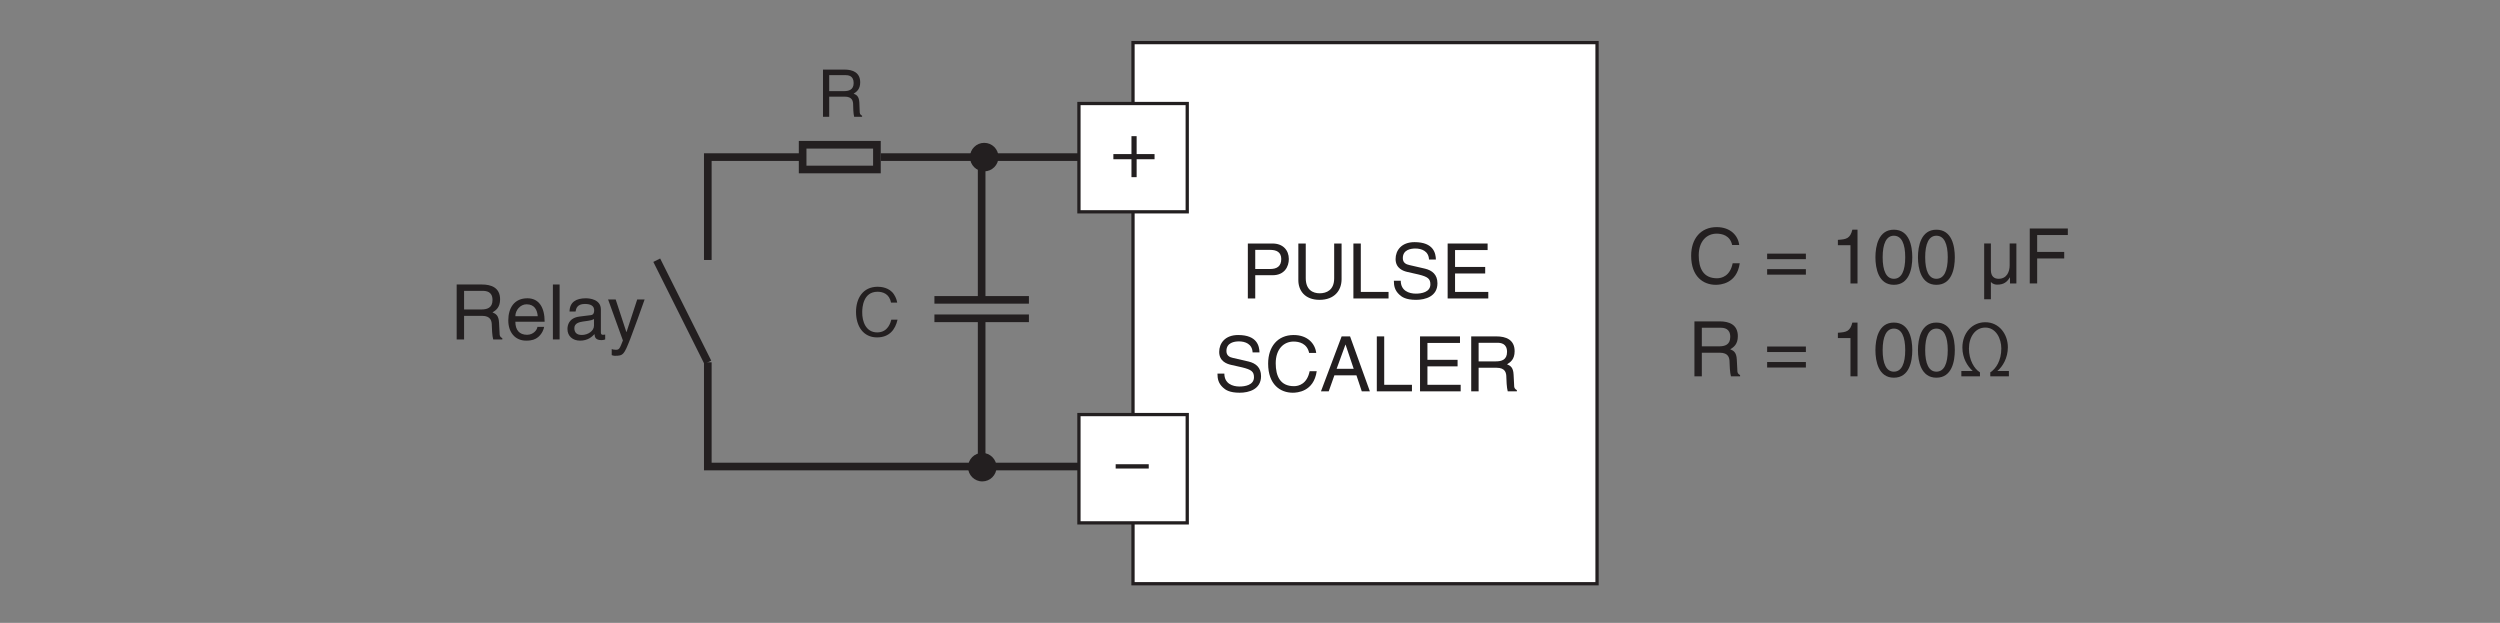 <?xml version="1.0" encoding="UTF-8"?>
<svg xmlns="http://www.w3.org/2000/svg" xmlns:xlink="http://www.w3.org/1999/xlink" width="226.77pt" height="56.5pt" viewBox="0 0 226.77 56.5" version="1.2">
<rect x="0" y="0" width="226.77" height="56.5" fill="#808080" stroke="none"/>
<defs>
<g>
<symbol overflow="visible" id="glyph0-0">
<path style="stroke:none;" d="M 0.594 0.719 L 5.359 0.719 L 5.359 -5.234 L 0.594 -5.234 Z M 2.969 -2.5 L 1.078 -4.938 L 4.875 -4.938 Z M 3.172 -2.266 L 5.062 -4.703 L 5.062 0.172 Z M 1.078 0.422 L 2.969 -2.016 L 4.875 0.422 Z M 0.891 -4.703 L 2.781 -2.266 L 0.891 0.172 Z M 0.891 -4.703 "/>
</symbol>
<symbol overflow="visible" id="glyph0-1">
<path style="stroke:none;" d="M 4.141 -1.484 L 3.578 -1.484 C 3.516 -1.266 3.297 -0.328 2.297 -0.328 C 1.266 -0.328 0.922 -1.328 0.938 -2.172 C 0.938 -2.578 1.016 -4.016 2.328 -4.016 C 2.797 -4.016 3.406 -3.828 3.547 -3.031 L 4.109 -3.031 C 4.078 -3.203 4.016 -3.484 3.812 -3.781 C 3.406 -4.406 2.641 -4.469 2.344 -4.469 C 1 -4.469 0.375 -3.422 0.375 -2.188 C 0.375 -0.891 1.031 0.125 2.281 0.125 C 3.391 0.125 3.938 -0.578 4.141 -1.484 Z M 4.141 -1.484 "/>
</symbol>
<symbol overflow="visible" id="glyph1-0">
<path style="stroke:none;" d="M 0.688 0.828 L 6.25 0.828 L 6.25 -6.109 L 0.688 -6.109 Z M 3.469 -2.922 L 1.266 -5.766 L 5.672 -5.766 Z M 3.688 -2.641 L 5.891 -5.469 L 5.891 0.203 Z M 1.266 0.484 L 3.469 -2.359 L 5.672 0.484 Z M 1.047 -5.469 L 3.25 -2.641 L 1.047 0.203 Z M 1.047 -5.469 "/>
</symbol>
<symbol overflow="visible" id="glyph1-1">
<path style="stroke:none;" d="M 4.047 -2.297 L 4.047 -2.766 L 2.422 -2.766 L 2.422 -4.391 L 1.953 -4.391 L 1.953 -2.766 L 0.312 -2.766 L 0.312 -2.297 L 1.953 -2.297 L 1.953 -0.672 L 2.422 -0.672 L 2.422 -2.297 Z M 4.047 -2.297 "/>
</symbol>
<symbol overflow="visible" id="glyph1-2">
<path style="stroke:none;" d="M 3.234 -1.656 L 3.234 -2.047 L 0.234 -2.047 L 0.234 -1.656 Z M 3.234 -1.656 "/>
</symbol>
<symbol overflow="visible" id="glyph2-0">
<path style="stroke:none;" d="M 0 0 L 3.469 0 L 3.469 -4.859 L 0 -4.859 Z M 1.734 -2.734 L 0.562 -4.516 L 2.906 -4.516 Z M 1.938 -2.422 L 3.125 -4.203 L 3.125 -0.656 Z M 0.562 -0.344 L 1.734 -2.109 L 2.906 -0.344 Z M 0.344 -4.203 L 1.531 -2.422 L 0.344 -0.656 Z M 0.344 -4.203 "/>
</symbol>
<symbol overflow="visible" id="glyph2-1">
<path style="stroke:none;" d="M 1.281 -2.141 L 2.906 -2.141 C 3.719 -2.141 3.797 -1.656 3.797 -1.25 C 3.797 -1.062 3.828 -0.312 3.922 0 L 4.75 0 L 4.75 -0.109 C 4.531 -0.234 4.5 -0.328 4.5 -0.609 L 4.453 -1.516 C 4.422 -2.203 4.141 -2.328 3.859 -2.453 C 4.172 -2.641 4.547 -2.906 4.547 -3.641 C 4.547 -4.703 3.734 -4.984 2.906 -4.984 L 0.609 -4.984 L 0.609 0 L 1.281 0 Z M 1.281 -4.406 L 2.969 -4.406 C 3.297 -4.406 3.859 -4.344 3.859 -3.578 C 3.859 -2.844 3.344 -2.719 2.844 -2.719 L 1.281 -2.719 Z M 1.281 -4.406 "/>
</symbol>
<symbol overflow="visible" id="glyph2-2">
<path style="stroke:none;" d="M 2.922 -1.141 C 2.906 -0.875 2.562 -0.422 1.984 -0.422 C 1.281 -0.422 0.922 -0.859 0.922 -1.609 L 3.578 -1.609 C 3.578 -2.906 3.062 -3.734 2.016 -3.734 C 0.812 -3.734 0.281 -2.844 0.281 -1.719 C 0.281 -0.672 0.875 0.109 1.906 0.109 C 2.484 0.109 2.719 -0.031 2.891 -0.141 C 3.344 -0.453 3.516 -0.969 3.531 -1.141 Z M 0.922 -2.109 C 0.922 -2.656 1.375 -3.188 1.938 -3.188 C 2.672 -3.188 2.906 -2.656 2.953 -2.109 Z M 0.922 -2.109 "/>
</symbol>
<symbol overflow="visible" id="glyph2-3">
<path style="stroke:none;" d="M 1.078 -4.984 L 0.469 -4.984 L 0.469 0 L 1.078 0 Z M 1.078 -4.984 "/>
</symbol>
<symbol overflow="visible" id="glyph2-4">
<path style="stroke:none;" d="M 0.984 -2.531 C 1.031 -2.797 1.125 -3.219 1.828 -3.219 C 2.406 -3.219 2.672 -3.016 2.672 -2.641 C 2.672 -2.281 2.5 -2.219 2.359 -2.203 L 1.359 -2.078 C 0.344 -1.953 0.25 -1.25 0.25 -0.938 C 0.25 -0.312 0.719 0.109 1.391 0.109 C 2.094 0.109 2.469 -0.234 2.703 -0.484 C 2.719 -0.203 2.797 0.062 3.344 0.062 C 3.484 0.062 3.578 0.031 3.672 0 L 3.672 -0.438 C 3.609 -0.438 3.531 -0.422 3.469 -0.422 C 3.344 -0.422 3.281 -0.484 3.281 -0.625 L 3.281 -2.719 C 3.281 -3.656 2.219 -3.734 1.922 -3.734 C 1.031 -3.734 0.453 -3.391 0.438 -2.531 Z M 2.656 -1.25 C 2.656 -0.766 2.109 -0.406 1.547 -0.406 C 1.078 -0.406 0.875 -0.641 0.875 -1.031 C 0.875 -1.484 1.359 -1.578 1.656 -1.625 C 2.422 -1.719 2.562 -1.781 2.656 -1.859 Z M 2.656 -1.25 "/>
</symbol>
<symbol overflow="visible" id="glyph2-5">
<path style="stroke:none;" d="M 1.75 -0.672 L 1.734 -0.672 L 0.766 -3.625 L 0.078 -3.625 L 1.422 0.094 C 1.125 0.844 1.094 0.938 0.781 0.938 C 0.609 0.938 0.484 0.906 0.406 0.875 L 0.406 1.422 C 0.5 1.453 0.578 1.484 0.672 1.484 C 1.453 1.484 1.516 1.406 2.094 -0.062 C 2.547 -1.25 2.969 -2.438 3.391 -3.625 L 2.719 -3.625 Z M 1.75 -0.672 "/>
</symbol>
<symbol overflow="visible" id="glyph2-6">
<path style="stroke:none;" d="M 1.266 -4.406 L 2.641 -4.406 C 3.188 -4.406 3.625 -4.203 3.625 -3.578 C 3.625 -2.906 3.219 -2.672 2.609 -2.672 L 1.266 -2.672 Z M 1.266 -2.109 L 2.844 -2.109 C 3.922 -2.109 4.312 -2.891 4.312 -3.578 C 4.312 -4.391 3.766 -4.984 2.844 -4.984 L 0.594 -4.984 L 0.594 0 L 1.266 0 Z M 1.266 -2.109 "/>
</symbol>
<symbol overflow="visible" id="glyph2-7">
<path style="stroke:none;" d="M 3.797 -4.984 L 3.797 -1.828 C 3.797 -0.75 3.094 -0.469 2.484 -0.469 C 1.875 -0.469 1.219 -0.766 1.219 -1.844 L 1.219 -4.984 L 0.547 -4.984 L 0.547 -1.656 C 0.547 -0.734 1.125 0.125 2.469 0.125 C 3.828 0.125 4.469 -0.734 4.469 -1.75 L 4.469 -4.984 Z M 3.797 -4.984 "/>
</symbol>
<symbol overflow="visible" id="glyph2-8">
<path style="stroke:none;" d="M 1.203 -4.984 L 0.531 -4.984 L 0.531 0 L 3.719 0 L 3.719 -0.594 L 1.203 -0.594 Z M 1.203 -4.984 "/>
</symbol>
<symbol overflow="visible" id="glyph2-9">
<path style="stroke:none;" d="M 4.156 -3.531 C 4.141 -4.078 3.969 -5.109 2.219 -5.109 C 1.016 -5.109 0.5 -4.344 0.5 -3.578 C 0.5 -2.703 1.234 -2.484 1.562 -2.406 L 2.594 -2.172 C 3.406 -1.969 3.656 -1.797 3.656 -1.281 C 3.656 -0.562 2.828 -0.438 2.344 -0.438 C 1.703 -0.438 0.969 -0.703 0.969 -1.609 L 0.344 -1.609 C 0.344 -1.141 0.422 -0.734 0.844 -0.344 C 1.062 -0.141 1.422 0.125 2.359 0.125 C 3.203 0.125 4.297 -0.188 4.297 -1.375 C 4.297 -2.172 3.812 -2.547 3.172 -2.703 L 1.75 -3.031 C 1.453 -3.094 1.156 -3.234 1.156 -3.656 C 1.156 -4.422 1.875 -4.531 2.297 -4.531 C 2.859 -4.531 3.5 -4.297 3.531 -3.531 Z M 4.156 -3.531 "/>
</symbol>
<symbol overflow="visible" id="glyph2-10">
<path style="stroke:none;" d="M 4.281 -0.594 L 1.266 -0.594 L 1.266 -2.266 L 4 -2.266 L 4 -2.859 L 1.266 -2.859 L 1.266 -4.391 L 4.219 -4.391 L 4.219 -4.984 L 0.594 -4.984 L 0.594 0 L 4.281 0 Z M 4.281 -0.594 "/>
</symbol>
<symbol overflow="visible" id="glyph2-11">
<path style="stroke:none;" d="M 4.672 -3.484 C 4.578 -4.312 3.906 -5.109 2.625 -5.109 C 1.172 -5.109 0.312 -4.047 0.312 -2.516 C 0.312 -0.609 1.422 0.125 2.547 0.125 C 2.922 0.125 4.453 0.047 4.719 -1.828 L 4.078 -1.828 C 3.844 -0.672 3.094 -0.469 2.656 -0.469 C 1.422 -0.469 1 -1.359 1 -2.547 C 1 -3.844 1.734 -4.516 2.625 -4.516 C 3.109 -4.516 3.844 -4.359 4.031 -3.484 Z M 4.672 -3.484 "/>
</symbol>
<symbol overflow="visible" id="glyph2-12">
<path style="stroke:none;" d="M 3.312 -1.453 L 3.797 0 L 4.531 0 L 2.734 -4.984 L 1.969 -4.984 L 0.094 0 L 0.797 0 L 1.312 -1.453 Z M 1.516 -2.047 L 2.312 -4.234 L 2.328 -4.234 L 3.062 -2.047 Z M 1.516 -2.047 "/>
</symbol>
<symbol overflow="visible" id="glyph2-13">
<path style="stroke:none;" d=""/>
</symbol>
<symbol overflow="visible" id="glyph2-14">
<path style="stroke:none;" d="M 3.781 -2.703 L 0.266 -2.703 L 0.266 -2.203 L 3.781 -2.203 Z M 3.781 -1.297 L 0.266 -1.297 L 0.266 -0.797 L 3.781 -0.797 Z M 3.781 -1.297 "/>
</symbol>
<symbol overflow="visible" id="glyph2-15">
<path style="stroke:none;" d="M 2.484 -4.875 L 2.016 -4.875 C 1.812 -4.078 1.484 -4 0.703 -3.953 L 0.703 -3.469 L 1.844 -3.469 L 1.844 0 L 2.484 0 Z M 2.484 -4.875 "/>
</symbol>
<symbol overflow="visible" id="glyph2-16">
<path style="stroke:none;" d="M 2.953 -2.375 C 2.953 -1.156 2.625 -0.422 1.922 -0.422 C 1.234 -0.422 0.906 -1.156 0.906 -2.375 C 0.906 -3.594 1.234 -4.328 1.922 -4.328 C 2.625 -4.328 2.953 -3.594 2.953 -2.375 Z M 3.594 -2.375 C 3.594 -3.391 3.328 -4.875 1.922 -4.875 C 0.531 -4.875 0.25 -3.391 0.25 -2.375 C 0.25 -1.359 0.531 0.125 1.922 0.125 C 3.328 0.125 3.594 -1.359 3.594 -2.375 Z M 3.594 -2.375 "/>
</symbol>
<symbol overflow="visible" id="glyph2-17">
<path style="stroke:none;" d="M 3.391 0 L 3.391 -3.625 L 2.781 -3.625 L 2.781 -1.625 C 2.781 -1.109 2.547 -0.422 1.781 -0.422 C 1.391 -0.422 1.078 -0.625 1.078 -1.219 L 1.078 -3.625 L 0.469 -3.625 L 0.469 1.438 L 1.078 1.438 L 1.078 -0.125 L 1.094 -0.125 C 1.25 0.078 1.516 0.109 1.656 0.109 C 2.234 0.109 2.547 -0.125 2.797 -0.547 L 2.812 -0.531 L 2.812 0 Z M 3.391 0 "/>
</symbol>
<symbol overflow="visible" id="glyph2-18">
<path style="stroke:none;" d="M 1.266 -2.266 L 3.719 -2.266 L 3.719 -2.859 L 1.266 -2.859 L 1.266 -4.391 L 4.047 -4.391 L 4.047 -4.984 L 0.594 -4.984 L 0.594 0 L 1.266 0 Z M 1.266 -2.266 "/>
</symbol>
<symbol overflow="visible" id="glyph2-19">
<path style="stroke:none;" d="M 1.344 -0.484 L 0.328 -0.484 L 0.328 0 L 2.016 0 L 2.016 -0.359 C 1.5 -0.672 1.016 -1.484 1.016 -2.516 C 1.016 -3.578 1.594 -4.422 2.5 -4.422 C 3.469 -4.422 3.953 -3.422 3.953 -2.531 C 3.953 -1.422 3.469 -0.688 2.953 -0.359 L 2.953 0 L 4.641 0 L 4.641 -0.484 L 3.609 -0.484 L 3.609 -0.5 C 4.078 -0.891 4.547 -1.656 4.547 -2.641 C 4.547 -3.812 3.766 -4.906 2.5 -4.906 C 1.312 -4.906 0.422 -3.938 0.422 -2.609 C 0.422 -1.656 0.875 -0.922 1.344 -0.5 Z M 1.344 -0.484 "/>
</symbol>
<symbol overflow="visible" id="glyph3-0">
<path style="stroke:none;" d="M 0 0 L 2.969 0 L 2.969 -4.172 L 0 -4.172 Z M 1.484 -2.344 L 0.469 -3.875 L 2.5 -3.875 Z M 1.672 -2.078 L 2.672 -3.609 L 2.672 -0.562 Z M 0.469 -0.297 L 1.484 -1.812 L 2.5 -0.297 Z M 0.297 -3.609 L 1.312 -2.078 L 0.297 -0.562 Z M 0.297 -3.609 "/>
</symbol>
<symbol overflow="visible" id="glyph3-1">
<path style="stroke:none;" d="M 1.094 -1.828 L 2.5 -1.828 C 3.188 -1.828 3.266 -1.422 3.266 -1.078 C 3.266 -0.906 3.281 -0.266 3.359 0 L 4.078 0 L 4.078 -0.094 C 3.891 -0.203 3.859 -0.281 3.859 -0.531 L 3.828 -1.297 C 3.797 -1.891 3.547 -2 3.312 -2.094 C 3.578 -2.266 3.906 -2.5 3.906 -3.125 C 3.906 -4.031 3.203 -4.281 2.5 -4.281 L 0.531 -4.281 L 0.531 0 L 1.094 0 Z M 1.094 -3.781 L 2.547 -3.781 C 2.828 -3.781 3.312 -3.734 3.312 -3.062 C 3.312 -2.438 2.859 -2.328 2.438 -2.328 L 1.094 -2.328 Z M 1.094 -3.781 "/>
</symbol>
</g>
</defs>
<g id="surface1">
<path style="fill:none;stroke-width:7;stroke-linecap:butt;stroke-linejoin:miter;stroke:rgb(13.73%,12.16%,12.549%);stroke-opacity:1;stroke-miterlimit:4;" d="M 890.529 139.983 L 890.529 276.02 " transform="matrix(0.099,0,0,-0.099,0.881,56.004)"/>
<path style="fill:none;stroke-width:7;stroke-linecap:butt;stroke-linejoin:miter;stroke:rgb(13.73%,12.16%,12.549%);stroke-opacity:1;stroke-miterlimit:4;" d="M 890.529 420.017 L 890.529 292.492 " transform="matrix(0.099,0,0,-0.099,0.881,56.004)"/>
<path style="fill:none;stroke-width:7;stroke-linecap:butt;stroke-linejoin:miter;stroke:rgb(13.73%,12.16%,12.549%);stroke-opacity:1;stroke-miterlimit:4;" d="M 729.31 421.751 L 639.617 421.751 L 639.617 327.487 " transform="matrix(0.099,0,0,-0.099,0.881,56.004)"/>
<path style="fill:none;stroke-width:7;stroke-linecap:butt;stroke-linejoin:miter;stroke:rgb(13.73%,12.16%,12.549%);stroke-opacity:1;stroke-miterlimit:4;" d="M 639.617 233.735 L 639.617 138.249 L 1078.979 138.249 " transform="matrix(0.099,0,0,-0.099,0.881,56.004)"/>
<path style="fill:none;stroke-width:7;stroke-linecap:butt;stroke-linejoin:miter;stroke:rgb(13.73%,12.16%,12.549%);stroke-opacity:1;stroke-miterlimit:4;" d="M 1078.979 421.751 L 798.038 421.751 " transform="matrix(0.099,0,0,-0.099,0.881,56.004)"/>
<g style="fill:rgb(13.73%,12.16%,12.549%);fill-opacity:1;">
  <use xlink:href="#glyph0-1" x="77.273" y="30.48"/>
</g>
<path style="fill-rule:nonzero;fill:rgb(100%,100%,100%);fill-opacity:1;stroke-width:3;stroke-linecap:butt;stroke-linejoin:miter;stroke:rgb(13.73%,12.16%,12.549%);stroke-opacity:1;stroke-miterlimit:4;" d="M 1029.206 30.861 L 1454.381 30.861 L 1454.381 526.656 L 1029.206 526.656 Z M 1029.206 30.861 " transform="matrix(0.099,0,0,-0.099,0.881,56.004)"/>
<path style="fill-rule:nonzero;fill:rgb(100%,100%,100%);fill-opacity:1;stroke-width:3;stroke-linecap:butt;stroke-linejoin:miter;stroke:rgb(13.73%,12.16%,12.549%);stroke-opacity:1;stroke-miterlimit:4;" d="M 979.67 86.624 L 1078.9 86.624 L 1078.9 185.854 L 979.67 185.854 Z M 979.67 86.624 " transform="matrix(0.099,0,0,-0.099,0.881,56.004)"/>
<path style="fill-rule:nonzero;fill:rgb(100%,100%,100%);fill-opacity:1;stroke-width:3;stroke-linecap:butt;stroke-linejoin:miter;stroke:rgb(13.73%,12.16%,12.549%);stroke-opacity:1;stroke-miterlimit:4;" d="M 979.67 371.624 L 1078.9 371.624 L 1078.9 470.854 L 979.67 470.854 Z M 979.67 371.624 " transform="matrix(0.099,0,0,-0.099,0.881,56.004)"/>
<path style=" stroke:none;fill-rule:nonzero;fill:rgb(13.73%,12.16%,12.549%);fill-opacity:1;" d="M 89.277 15.543 C 89.992 15.543 90.57 14.961 90.57 14.25 C 90.57 13.535 89.992 12.957 89.277 12.957 C 88.562 12.957 87.984 13.535 87.984 14.25 C 87.984 14.961 88.562 15.543 89.277 15.543 "/>
<path style=" stroke:none;fill-rule:nonzero;fill:rgb(13.73%,12.16%,12.549%);fill-opacity:1;" d="M 89.102 43.668 C 89.812 43.668 90.395 43.09 90.395 42.375 C 90.395 41.664 89.812 41.082 89.102 41.082 C 88.387 41.082 87.809 41.664 87.809 42.375 C 87.809 43.09 88.387 43.668 89.102 43.668 "/>
<g style="fill:rgb(13.73%,12.16%,12.549%);fill-opacity:1;">
  <use xlink:href="#glyph1-1" x="100.68" y="16.742"/>
</g>
<g style="fill:rgb(13.73%,12.16%,12.549%);fill-opacity:1;">
  <use xlink:href="#glyph1-2" x="100.966" y="44.156"/>
</g>
<path style="fill:none;stroke-width:7;stroke-linecap:butt;stroke-linejoin:miter;stroke:rgb(13.73%,12.16%,12.549%);stroke-opacity:1;stroke-miterlimit:4;" d="M 726.512 410.402 L 794.57 410.402 L 794.57 433.061 L 726.512 433.061 Z M 726.512 410.402 " transform="matrix(0.099,0,0,-0.099,0.881,56.004)"/>
<path style="fill:none;stroke-width:7;stroke-linecap:butt;stroke-linejoin:miter;stroke:rgb(13.73%,12.16%,12.549%);stroke-opacity:1;stroke-miterlimit:4;" d="M 639.617 233.735 L 592.84 327.29 " transform="matrix(0.099,0,0,-0.099,0.881,56.004)"/>
<g style="fill:rgb(13.73%,12.16%,12.549%);fill-opacity:1;">
  <use xlink:href="#glyph2-1" x="40.815" y="30.79"/>
  <use xlink:href="#glyph2-2" x="45.825" y="30.79"/>
  <use xlink:href="#glyph2-3" x="49.683" y="30.79"/>
  <use xlink:href="#glyph2-4" x="51.223" y="30.79"/>
  <use xlink:href="#glyph2-5" x="55.081" y="30.79"/>
</g>
<g style="fill:rgb(13.73%,12.16%,12.549%);fill-opacity:1;">
  <use xlink:href="#glyph3-1" x="74.121" y="10.594"/>
</g>
<g style="fill:rgb(13.73%,12.16%,12.549%);fill-opacity:1;">
  <use xlink:href="#glyph2-6" x="112.595" y="27.073"/>
  <use xlink:href="#glyph2-7" x="117.223" y="27.073"/>
  <use xlink:href="#glyph2-8" x="122.233" y="27.073"/>
  <use xlink:href="#glyph2-9" x="126.091" y="27.073"/>
  <use xlink:href="#glyph2-10" x="130.719" y="27.073"/>
</g>
<g style="fill:rgb(13.73%,12.16%,12.549%);fill-opacity:1;">
  <use xlink:href="#glyph2-9" x="110.09" y="35.498"/>
  <use xlink:href="#glyph2-11" x="114.718" y="35.498"/>
  <use xlink:href="#glyph2-12" x="119.728" y="35.498"/>
  <use xlink:href="#glyph2-8" x="124.356" y="35.498"/>
  <use xlink:href="#glyph2-10" x="128.214" y="35.498"/>
  <use xlink:href="#glyph2-1" x="132.842" y="35.498"/>
</g>
<g style="fill:rgb(13.73%,12.16%,12.549%);fill-opacity:1;">
  <use xlink:href="#glyph2-11" x="153.089" y="25.71"/>
  <use xlink:href="#glyph2-13" x="158.098" y="25.71"/>
  <use xlink:href="#glyph2-14" x="160.027" y="25.71"/>
  <use xlink:href="#glyph2-13" x="164.08" y="25.71"/>
  <use xlink:href="#glyph2-15" x="166.008" y="25.71"/>
  <use xlink:href="#glyph2-16" x="169.866" y="25.71"/>
  <use xlink:href="#glyph2-16" x="173.724" y="25.71"/>
  <use xlink:href="#glyph2-13" x="177.582" y="25.71"/>
  <use xlink:href="#glyph2-17" x="179.511" y="25.71"/>
  <use xlink:href="#glyph2-18" x="183.521" y="25.71"/>
</g>
<g style="fill:rgb(13.73%,12.16%,12.549%);fill-opacity:1;">
  <use xlink:href="#glyph2-1" x="153.089" y="34.135"/>
  <use xlink:href="#glyph2-13" x="158.098" y="34.135"/>
  <use xlink:href="#glyph2-14" x="160.027" y="34.135"/>
  <use xlink:href="#glyph2-13" x="164.08" y="34.135"/>
  <use xlink:href="#glyph2-15" x="166.008" y="34.135"/>
  <use xlink:href="#glyph2-16" x="169.866" y="34.135"/>
  <use xlink:href="#glyph2-16" x="173.724" y="34.135"/>
  <use xlink:href="#glyph2-19" x="177.582" y="34.135"/>
</g>
<path style="fill:none;stroke-width:7;stroke-linecap:butt;stroke-linejoin:round;stroke:rgb(13.73%,12.16%,12.549%);stroke-opacity:1;stroke-miterlimit:10;" d="M 847.259 290.955 L 933.839 290.955 " transform="matrix(0.099,0,0,-0.099,0.881,56.004)"/>
<path style="fill:none;stroke-width:7;stroke-linecap:butt;stroke-linejoin:round;stroke:rgb(13.73%,12.16%,12.549%);stroke-opacity:1;stroke-miterlimit:10;" d="M 847.259 274.049 L 933.839 274.049 " transform="matrix(0.099,0,0,-0.099,0.881,56.004)"/>
</g>
</svg>
